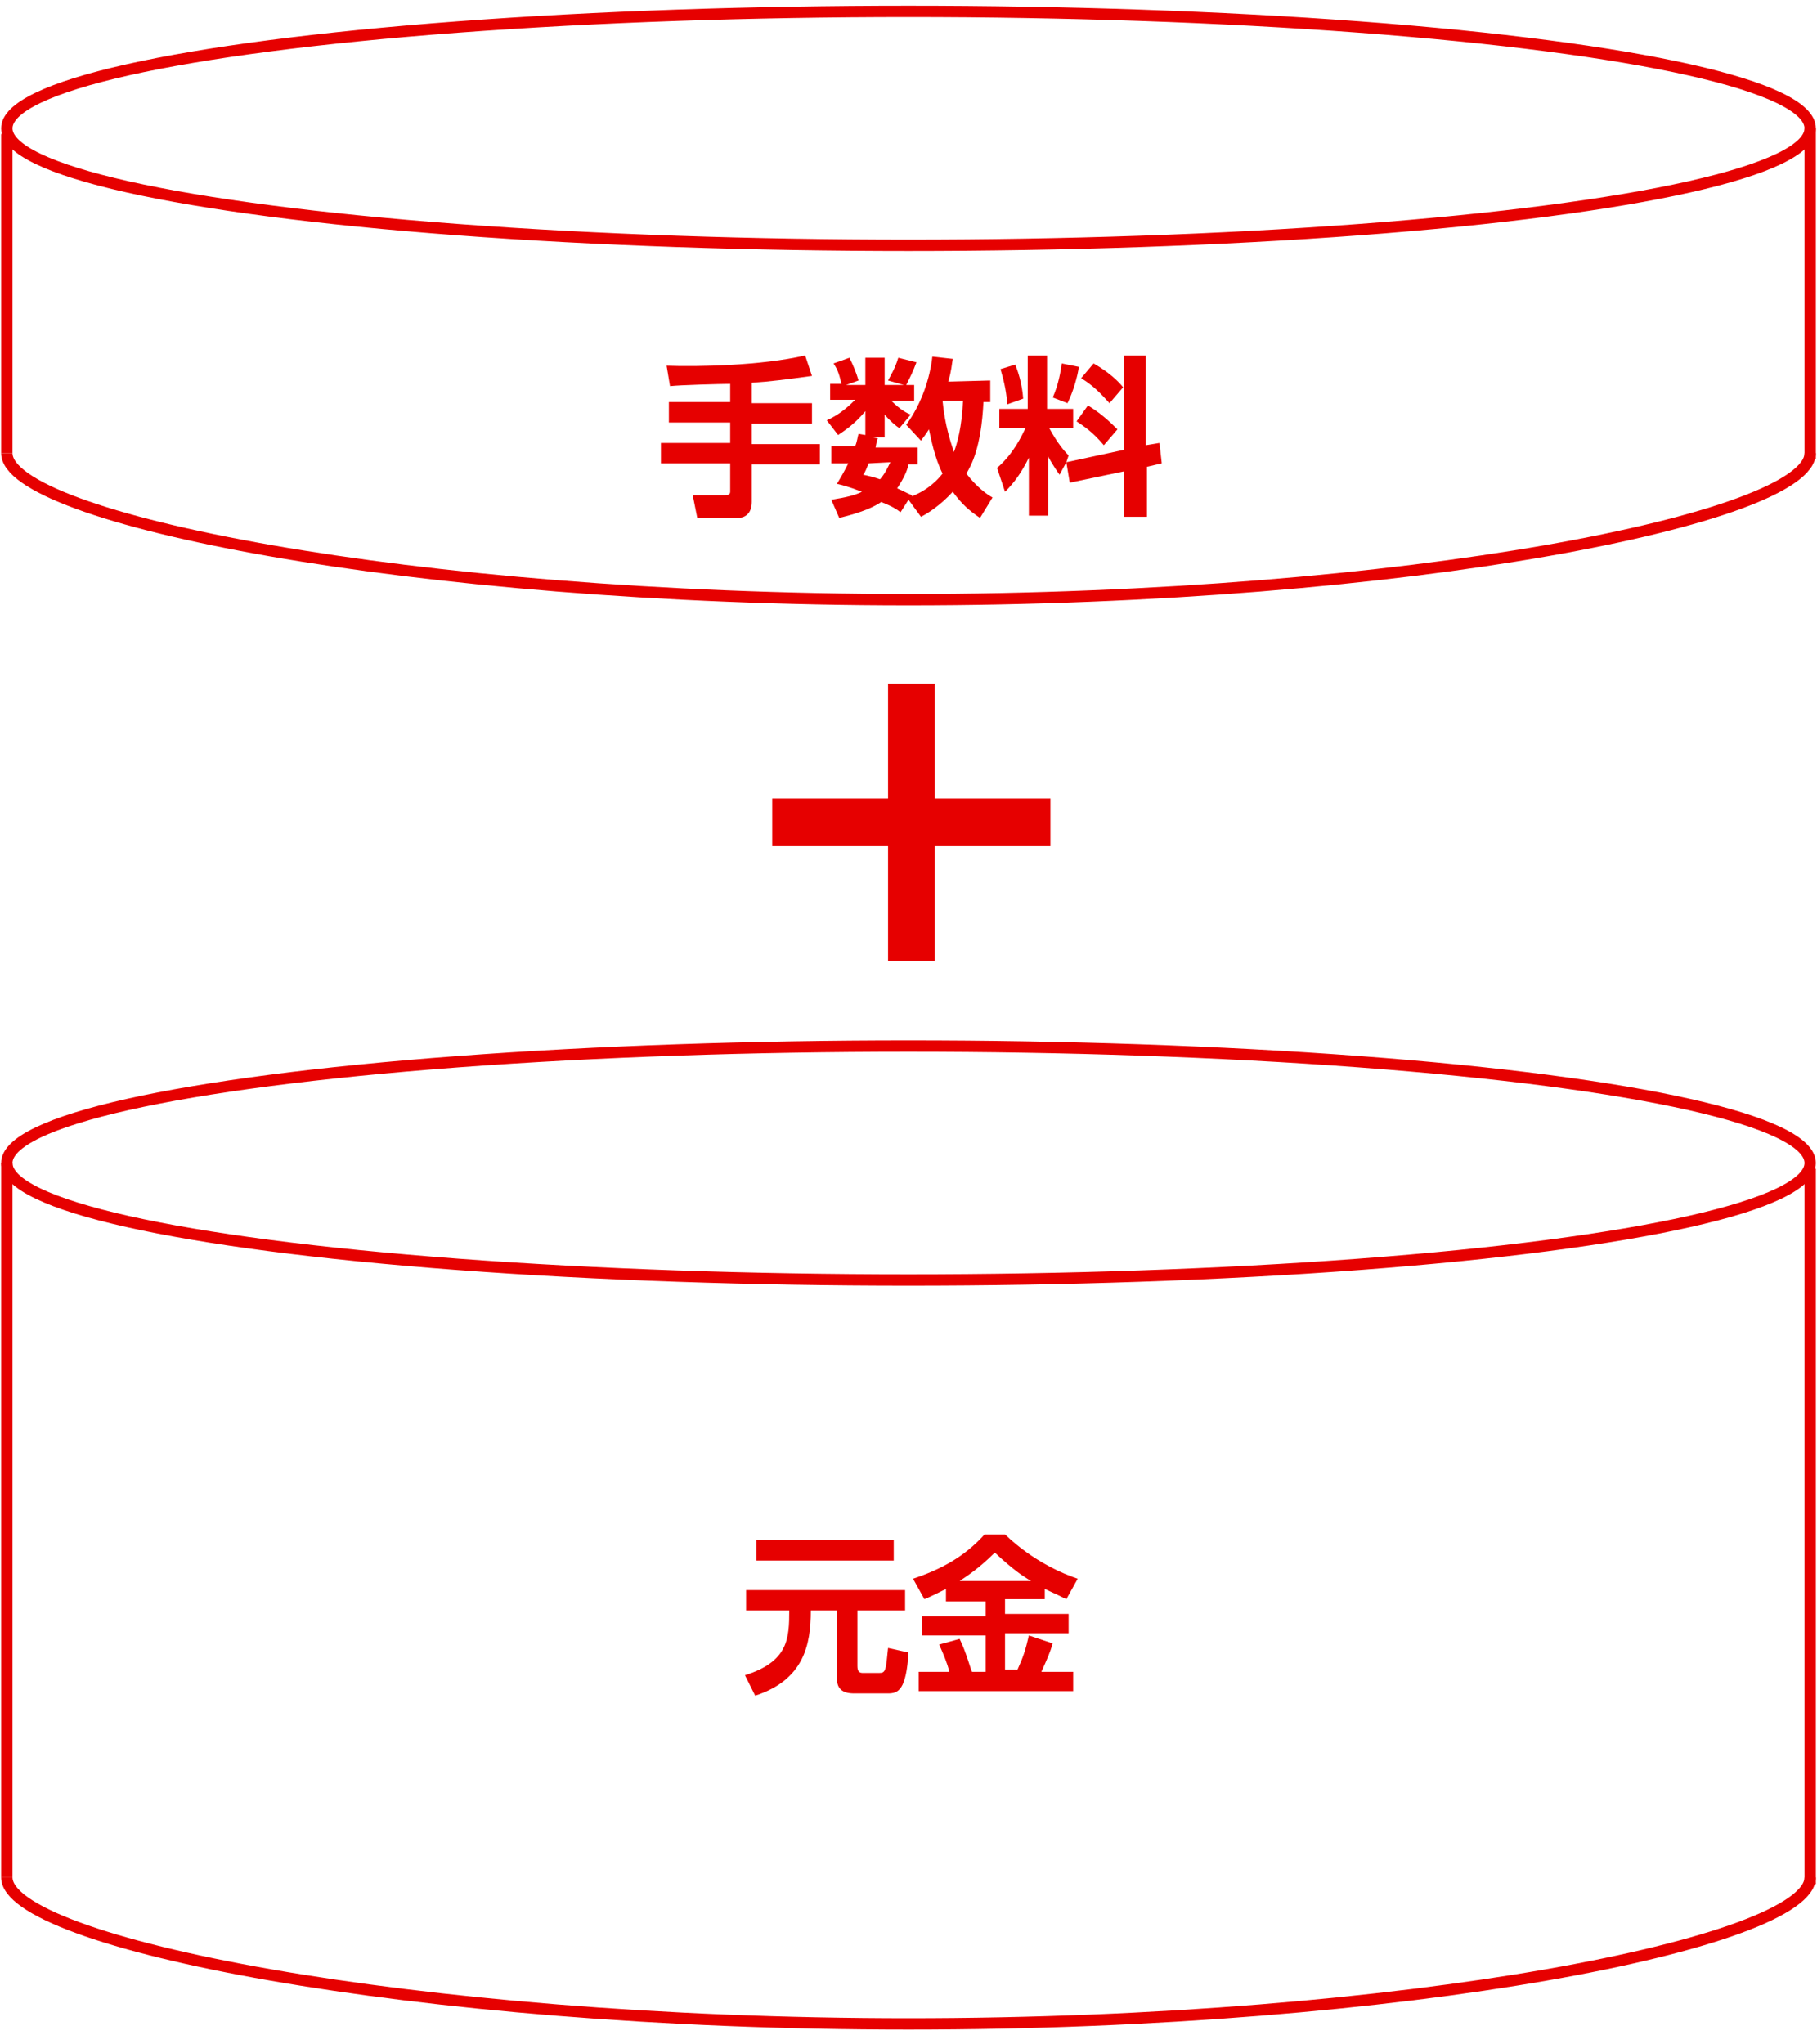 <?xml version="1.0" encoding="utf-8"?>
<!-- Generator: Adobe Illustrator 27.0.0, SVG Export Plug-In . SVG Version: 6.00 Build 0)  -->
<svg version="1.1" id="レイヤー_1" xmlns="http://www.w3.org/2000/svg" xmlns:xlink="http://www.w3.org/1999/xlink" x="0px"
	 y="0px" viewBox="0 0 160 180" style="enable-background:new 0 0 160 180;" xml:space="preserve">
<style type="text/css">
	.st0{fill:none;stroke:#E60000;stroke-miterlimit:10;}
	.st1{fill:#E60000;}
</style>
<ellipse class="st0" cx="80" cy="11.3" rx="79.4" ry="10.3"/>
<path class="st0" d="M159.4,39.9c0,5.7-35.5,12.9-79.4,12.9S0.6,45.6,0.6,39.9"/>
<path class="st0" d="M159.4,165.3c0,5.7-35.5,12.9-79.4,12.9S0.6,171,0.6,165.3"/>
<line class="st0" x1="0.6" y1="11.8" x2="0.6" y2="39.9"/>
<ellipse class="st0" cx="80" cy="102.4" rx="79.4" ry="10.3"/>
<line class="st0" x1="0.6" y1="102.4" x2="0.6" y2="165.3"/>
<line class="st0" x1="159.4" y1="11.3" x2="159.4" y2="40.4"/>
<line class="st0" x1="159.4" y1="102.9" x2="159.4" y2="165.9"/>
<g>
	<path class="st1" d="M64.3,33.8c-0.8,0-4.5,0.1-5.3,0.2l-0.3-1.8c2.7,0.1,8.3,0,12.2-0.9l0.6,1.8c-2.2,0.3-3.7,0.5-5.3,0.6v1.8h5.3
		v1.8h-5.3v1.8h6v1.8h-6v3.3c0,1.1-0.7,1.4-1.2,1.4h-3.6l-0.4-2h2.8c0.2,0,0.5,0,0.5-0.3v-2.5h-6.1V39h6.1v-1.8h-5.4v-1.8h5.4V33.8z
		"/>
	<path class="st1" d="M87.2,33.5v1.9h-0.6c-0.2,4.1-1.1,5.6-1.5,6.3c0.9,1.2,1.9,1.9,2.3,2.1l-1.1,1.8c-0.9-0.6-1.6-1.2-2.4-2.3
		c-1.1,1.2-2.2,1.9-2.8,2.2L80,44l-0.7,1.1c-0.4-0.3-0.7-0.5-1.7-0.9c-0.6,0.4-1.6,0.9-3.7,1.4L73.2,44c1.3-0.2,2.1-0.4,2.7-0.7
		c-1.3-0.5-1.8-0.6-2.2-0.7c0.3-0.5,0.6-1,1-1.8h-1.5v-1.5h2.1c0.2-0.5,0.2-0.8,0.3-1.1l0.6,0.1v-2.1c-0.9,1.1-1.8,1.7-2.4,2.1
		l-1-1.3c1.2-0.5,2.1-1.4,2.5-1.8h-2.2v-1.4h1c-0.2-0.8-0.3-1.2-0.7-1.8l1.4-0.5c0.3,0.6,0.6,1.3,0.8,2l-1.1,0.4h1.7v-2.4h1.7v2.4
		h1.7l-1.4-0.4c0.2-0.4,0.6-1,0.9-2l1.6,0.4c-0.3,0.8-0.5,1.2-0.9,2h0.7v1.4h-2c0.8,0.8,1.4,1.1,1.7,1.2l-1,1.2
		c-0.3-0.2-0.8-0.6-1.3-1.2v2h-1.1l0.5,0.1c-0.1,0.2-0.1,0.3-0.2,0.8h3.7v1.5H80c-0.1,0.5-0.4,1.2-1,2.1c0.5,0.2,0.8,0.4,1.3,0.6
		v0.1c1.5-0.6,2.3-1.5,2.7-2c-0.7-1.4-1-3-1.2-3.9c-0.3,0.5-0.5,0.7-0.7,1l-1.3-1.4c1.4-1.9,2.1-4.2,2.3-6l1.8,0.2
		c-0.1,0.5-0.1,1-0.4,2L87.2,33.5L87.2,33.5z M76.5,40.8c-0.2,0.4-0.3,0.8-0.5,1c0.5,0.1,0.9,0.2,1.5,0.4c0.5-0.6,0.7-1.1,0.9-1.5
		L76.5,40.8L76.5,40.8z M83,35.3c0.2,2.1,0.7,3.6,1,4.5c0.3-0.8,0.7-2.2,0.8-4.5H83z"/>
	<path class="st1" d="M93.9,40.7l-0.6,1.1c-0.5-0.7-0.9-1.4-1-1.6v5.2h-1.7v-5.1c-0.7,1.4-1.3,2.2-2.1,3l-0.7-2.1
		c1.5-1.3,2.2-2.9,2.5-3.5H88V36h2.5v-4.7h1.7V36h2.3v1.7h-2.1c0.7,1.3,1.3,2,1.7,2.4L93.9,40.7l5.1-1.1v-8.3h1.9v7.9l1.2-0.2
		l0.2,1.8l-1.3,0.3v4.4h-2v-4l-4.8,1L93.9,40.7z M89.4,32.1c0.2,0.5,0.6,1.6,0.7,3l-1.4,0.5c-0.1-1.4-0.4-2.4-0.6-3.1L89.4,32.1z
		 M95,32.3c-0.1,0.8-0.5,2.2-1,3.2L92.7,35c0.5-1.1,0.7-2.3,0.8-3L95,32.3z M95.8,35.7c1,0.6,1.8,1.3,2.6,2.1l-1.2,1.4
		c-1-1.2-1.8-1.7-2.4-2.1L95.8,35.7z M96.3,32c1.4,0.8,2.2,1.6,2.6,2.1l-1.2,1.4c-0.8-0.9-1.5-1.6-2.5-2.2L96.3,32z"/>
</g>
<g>
	<path class="st1" d="M65.7,140h14v1.8h-4.2v4.9c0,0.5,0.2,0.6,0.5,0.6h1.4c0.6,0,0.6-0.2,0.8-2.2l1.8,0.4c-0.2,3.3-0.9,3.6-1.8,3.6
		h-3c-1,0-1.5-0.4-1.5-1.3v-6h-2.3c0,3-0.6,6.1-4.9,7.5l-0.9-1.8c3.8-1.2,3.9-3.2,3.9-5.7h-3.8V140z M66.6,135.6h12.1v1.8H66.6
		V135.6z"/>
	<path class="st1" d="M83.3,139.9c-0.8,0.4-1.4,0.7-1.9,0.9l-1-1.8c2.4-0.8,4.5-1.9,6.3-3.9h1.8c2.5,2.4,5.2,3.5,6.4,3.9l-1,1.8
		c-0.4-0.2-0.8-0.4-1.9-0.9v0.9h-3.5v1.3h5.6v1.7h-5.6v3.2h1.1c0.5-1.1,0.7-1.7,1-3l2.1,0.7c-0.2,0.7-0.5,1.4-1,2.5h2.8v1.7H80.9
		v-1.7h2.7c-0.2-0.8-0.5-1.5-0.9-2.4l1.8-0.5c0.6,1.2,1,2.8,1.1,2.9h1.2V144h-5.6v-1.7h5.6V141h-3.5C83.3,141,83.3,139.9,83.3,139.9
		z M90.8,139.2c-0.7-0.4-1.6-1-3.2-2.5c-1.4,1.4-2.5,2.1-3.1,2.5H90.8z"/>
</g>
<polygon class="st1" points="92.5,70.3 82.3,70.3 82.3,60.2 78.2,60.2 78.2,70.3 68,70.3 68,74.5 78.2,74.5 78.2,84.6 82.3,84.6 
	82.3,74.5 92.5,74.5 "/>
</svg>

